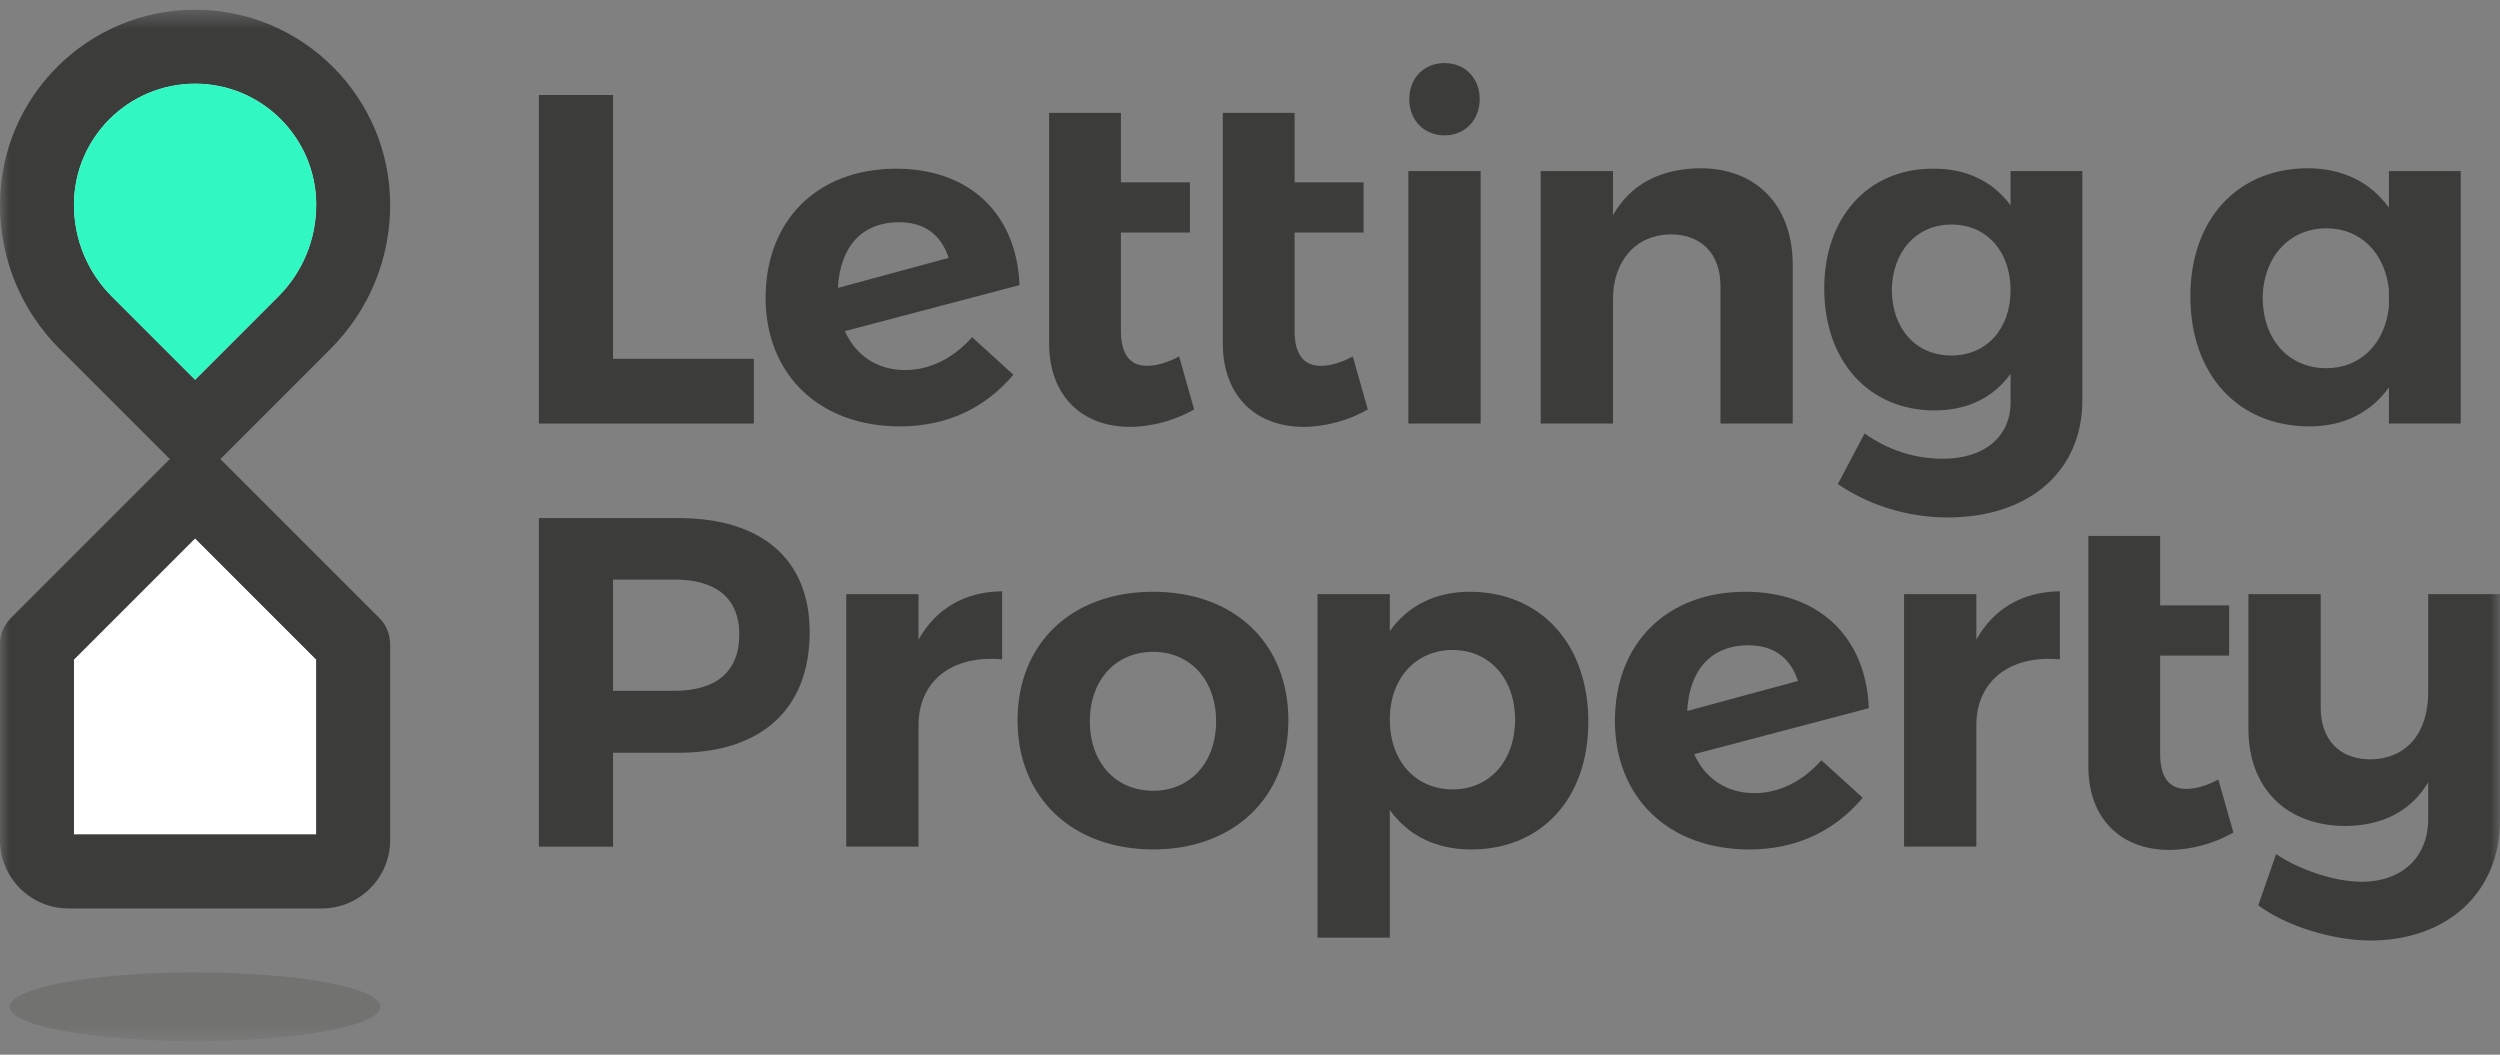 <svg width="128" height="54" viewBox="0 0 128 54" fill="none" xmlns="http://www.w3.org/2000/svg">
<rect x="0" y="0" width="128" height="54" fill="#808080" stroke="none"/>
<mask id="mask0" mask-type="alpha" maskUnits="userSpaceOnUse" x="0" y="0" width="128" height="54">
<path d="M0 53.306H128V0.499H0V53.306Z" fill="black"/>
</mask>
<g mask="url(#mask0)">
<path d="M9.992 4.284C6.566 4.284 3.785 7.065 3.785 10.483C3.785 12.262 4.478 13.936 5.736 15.194L9.989 19.447L14.24 15.194C15.499 13.936 16.191 12.262 16.191 10.483C16.191 7.065 13.409 4.284 9.992 4.284" fill="white"/>
<path fill-rule="evenodd" clip-rule="evenodd" d="M9.985 0.499C4.48 0.499 0 4.978 0 10.483C0 13.274 1.087 15.897 3.06 17.87L8.651 23.461C9.005 23.816 9.487 24.014 9.988 24.014C10.491 24.014 10.972 23.816 11.326 23.461L16.916 17.87C18.89 15.897 19.976 13.274 19.976 10.483C19.976 4.978 15.497 0.499 9.985 0.499ZM9.988 19.446L5.736 15.193C4.478 13.935 3.785 12.263 3.785 10.483C3.785 7.065 6.566 4.283 9.992 4.283C13.41 4.283 16.192 7.065 16.192 10.483C16.192 12.263 15.498 13.935 14.24 15.193L9.988 19.446Z" fill="#3C3C3B"/>
</g>
<path d="M3.785 42.727H16.191V33.767L9.989 27.564L3.785 33.767L3.785 42.727Z" fill="white"/>
<mask id="mask1" mask-type="alpha" maskUnits="userSpaceOnUse" x="0" y="0" width="128" height="54">
<path d="M0 53.306H128V0.499H0V53.306Z" fill="black"/>
</mask>
<g mask="url(#mask1)">
<path fill-rule="evenodd" clip-rule="evenodd" d="M19.422 31.645L11.326 23.549C10.587 22.81 9.389 22.81 8.65 23.549L0.554 31.645C0.199 31.999 0 32.481 0 32.983V43.012C0 44.941 1.57 46.512 3.5 46.512H16.477C18.406 46.512 19.976 44.941 19.976 43.012V32.983C19.976 32.481 19.777 32 19.422 31.645ZM16.191 42.726H3.785V33.767L9.988 27.564L16.191 33.767L16.191 42.726Z" fill="#3C3C3B"/>
<path opacity="0.202" d="M19.483 51.545C19.483 52.518 15.232 53.306 9.988 53.306C4.744 53.306 0.493 52.518 0.493 51.545C0.493 50.573 4.744 49.785 9.988 49.785C15.232 49.785 19.483 50.573 19.483 51.545Z" fill="#3C3C3B"/>
<path d="M9.989 19.447L5.737 15.195C4.477 13.936 3.785 12.263 3.785 10.483C3.785 7.065 6.567 4.284 9.992 4.284C13.411 4.284 16.191 7.065 16.191 10.483C16.191 12.263 15.499 13.936 14.241 15.195L9.989 19.447Z" fill="#31F8C3"/>
</g>
<path d="M31.388 4.865V18.371H38.597V21.686H27.591V4.865L31.388 4.865Z" fill="#3C3C3B"/>
<mask id="mask2" mask-type="alpha" maskUnits="userSpaceOnUse" x="0" y="0" width="128" height="54">
<path d="M0 53.306H128V0.499H0V53.306Z" fill="black"/>
</mask>
<g mask="url(#mask2)">
<path fill-rule="evenodd" clip-rule="evenodd" d="M49.772 17.265L51.886 19.187C50.397 20.941 48.427 21.831 46.071 21.831C41.962 21.831 39.199 19.187 39.199 15.246C39.199 11.353 41.77 8.662 45.831 8.638C49.58 8.614 52.055 10.897 52.199 14.597L43.259 16.953C43.813 18.201 44.918 18.947 46.335 18.947C47.585 18.947 48.786 18.37 49.772 17.265M42.899 14.742L48.571 13.204C48.163 11.954 47.273 11.378 46.023 11.378C44.197 11.378 43.02 12.555 42.899 14.742Z" fill="#3C3C3B"/>
<path d="M61.141 20.965C60.179 21.518 58.977 21.855 57.848 21.855C55.47 21.855 53.715 20.34 53.715 17.577V5.778H57.391V9.335H60.924V11.906H57.391V16.953C57.391 18.178 57.896 18.73 58.713 18.73C59.194 18.73 59.746 18.586 60.371 18.25L61.141 20.965Z" fill="#3C3C3B"/>
<path d="M70.033 20.965C69.072 21.518 67.869 21.855 66.74 21.855C64.362 21.855 62.607 20.34 62.607 17.577V5.778H66.283V9.335H69.816V11.906H66.283V16.953C66.283 18.178 66.788 18.73 67.605 18.73C68.086 18.73 68.638 18.586 69.263 18.25L70.033 20.965Z" fill="#3C3C3B"/>
<path fill-rule="evenodd" clip-rule="evenodd" d="M75.808 21.686H72.108V8.758H75.808V21.686ZM75.76 5.081C75.76 6.138 75.015 6.931 73.958 6.931C72.901 6.931 72.155 6.138 72.155 5.081C72.155 4 72.901 3.23 73.958 3.23C75.015 3.23 75.76 4 75.76 5.081Z" fill="#3C3C3B"/>
<path d="M91.788 13.564V21.686H88.088V14.645C88.088 13.011 87.126 12.001 85.54 12.001C83.69 12.026 82.585 13.42 82.585 15.318V21.686H78.884V8.758H82.585V11.017C83.498 9.407 85.036 8.638 87.055 8.614C89.938 8.614 91.788 10.536 91.788 13.564" fill="#3C3C3B"/>
<path fill-rule="evenodd" clip-rule="evenodd" d="M106.617 8.758V20.484C106.617 24.161 103.853 26.493 99.72 26.493C97.534 26.493 95.587 25.796 94.097 24.786L95.467 22.191C96.644 23.032 98.015 23.488 99.48 23.488C101.595 23.488 102.941 22.36 102.941 20.605V19.139C102.076 20.341 100.754 21.013 99.048 21.013C95.708 21.013 93.401 18.514 93.401 14.765C93.401 11.113 95.659 8.637 98.951 8.637C100.705 8.614 102.051 9.311 102.941 10.512V8.758H106.617ZM102.941 14.861C102.941 12.867 101.715 11.497 99.913 11.497C98.111 11.497 96.884 12.891 96.861 14.861C96.884 16.832 98.087 18.202 99.913 18.202C101.715 18.202 102.941 16.832 102.941 14.861Z" fill="#3C3C3B"/>
<path fill-rule="evenodd" clip-rule="evenodd" d="M125.989 8.758V21.686H122.312V19.837C121.399 21.11 120.005 21.831 118.251 21.831C114.574 21.831 112.147 19.163 112.147 15.174C112.147 11.257 114.526 8.638 118.131 8.614C119.957 8.614 121.375 9.335 122.312 10.632V8.758L125.989 8.758ZM122.312 15.703V14.837C122.12 12.963 120.87 11.69 119.116 11.69C117.194 11.69 115.872 13.18 115.848 15.27C115.872 17.384 117.169 18.851 119.116 18.851C120.87 18.851 122.12 17.577 122.312 15.703Z" fill="#3C3C3B"/>
<path fill-rule="evenodd" clip-rule="evenodd" d="M41.456 32.365C41.456 36.282 39.004 38.541 34.727 38.541H31.387V43.348H27.59V26.525H34.727C39.004 26.525 41.456 28.64 41.456 32.365ZM37.852 32.486C37.852 30.611 36.65 29.674 34.535 29.674H31.387V35.369H34.535C36.65 35.369 37.852 34.408 37.852 32.486Z" fill="#3C3C3B"/>
<path d="M51.307 30.274V33.759C48.664 33.519 47.029 34.937 47.029 37.124V43.347H43.328V30.419H47.029V32.749C47.918 31.163 49.384 30.298 51.307 30.274" fill="#3C3C3B"/>
<path fill-rule="evenodd" clip-rule="evenodd" d="M65.965 36.883C65.965 40.823 63.178 43.491 59.044 43.491C54.886 43.491 52.099 40.823 52.099 36.883C52.099 32.918 54.886 30.298 59.044 30.298C63.178 30.298 65.965 32.918 65.965 36.883ZM55.8 36.93C55.8 39.045 57.121 40.487 59.044 40.487C60.942 40.487 62.264 39.045 62.264 36.93C62.264 34.816 60.942 33.374 59.044 33.374C57.121 33.374 55.8 34.816 55.8 36.93Z" fill="#3C3C3B"/>
<path fill-rule="evenodd" clip-rule="evenodd" d="M81.323 36.955C81.323 40.871 78.944 43.492 75.315 43.492C73.512 43.492 72.095 42.771 71.158 41.473V48.008H67.457V30.419H71.158V32.317C72.071 31.019 73.489 30.298 75.243 30.298C78.872 30.298 81.323 32.965 81.323 36.955M77.573 36.835C77.573 34.769 76.276 33.279 74.378 33.279C72.479 33.279 71.158 34.744 71.158 36.835C71.158 38.974 72.479 40.416 74.378 40.416C76.276 40.416 77.573 38.949 77.573 36.835Z" fill="#3C3C3B"/>
<path fill-rule="evenodd" clip-rule="evenodd" d="M93.257 38.926L95.372 40.848C93.882 42.602 91.912 43.492 89.556 43.492C85.447 43.492 82.684 40.848 82.684 36.907C82.684 33.014 85.255 30.322 89.316 30.299C93.064 30.275 95.54 32.558 95.684 36.258L86.744 38.613C87.298 39.862 88.403 40.608 89.82 40.608C91.07 40.608 92.271 40.031 93.257 38.926M86.384 36.402L92.056 34.865C91.647 33.615 90.758 33.038 89.509 33.038C87.682 33.038 86.505 34.215 86.384 36.402Z" fill="#3C3C3B"/>
<path d="M105.466 30.274V33.759C102.823 33.519 101.189 34.937 101.189 37.124V43.347H97.488V30.419H101.189V32.749C102.078 31.163 103.544 30.298 105.466 30.274" fill="#3C3C3B"/>
<path d="M114.35 42.626C113.388 43.179 112.186 43.516 111.057 43.516C108.679 43.516 106.924 42.001 106.924 39.238V27.439H110.6V30.996H114.133V33.567H110.6V38.614C110.6 39.839 111.105 40.392 111.922 40.392C112.403 40.392 112.955 40.247 113.58 39.911L114.35 42.626Z" fill="#3C3C3B"/>
<path d="M128 30.419V42.002C128 45.678 125.309 48.178 121.296 48.154C119.373 48.13 117.042 47.409 115.623 46.352L116.537 43.731C117.763 44.549 119.493 45.126 120.887 45.149C122.977 45.149 124.323 43.901 124.323 41.93V40.055C123.459 41.498 122.04 42.266 120.117 42.291C117.042 42.291 115.119 40.344 115.119 37.315V30.419H118.82V36.234C118.82 37.869 119.781 38.879 121.367 38.879C123.217 38.854 124.323 37.532 124.323 35.441V30.419L128 30.419Z" fill="#3C3C3B"/>
</g>
</svg>
